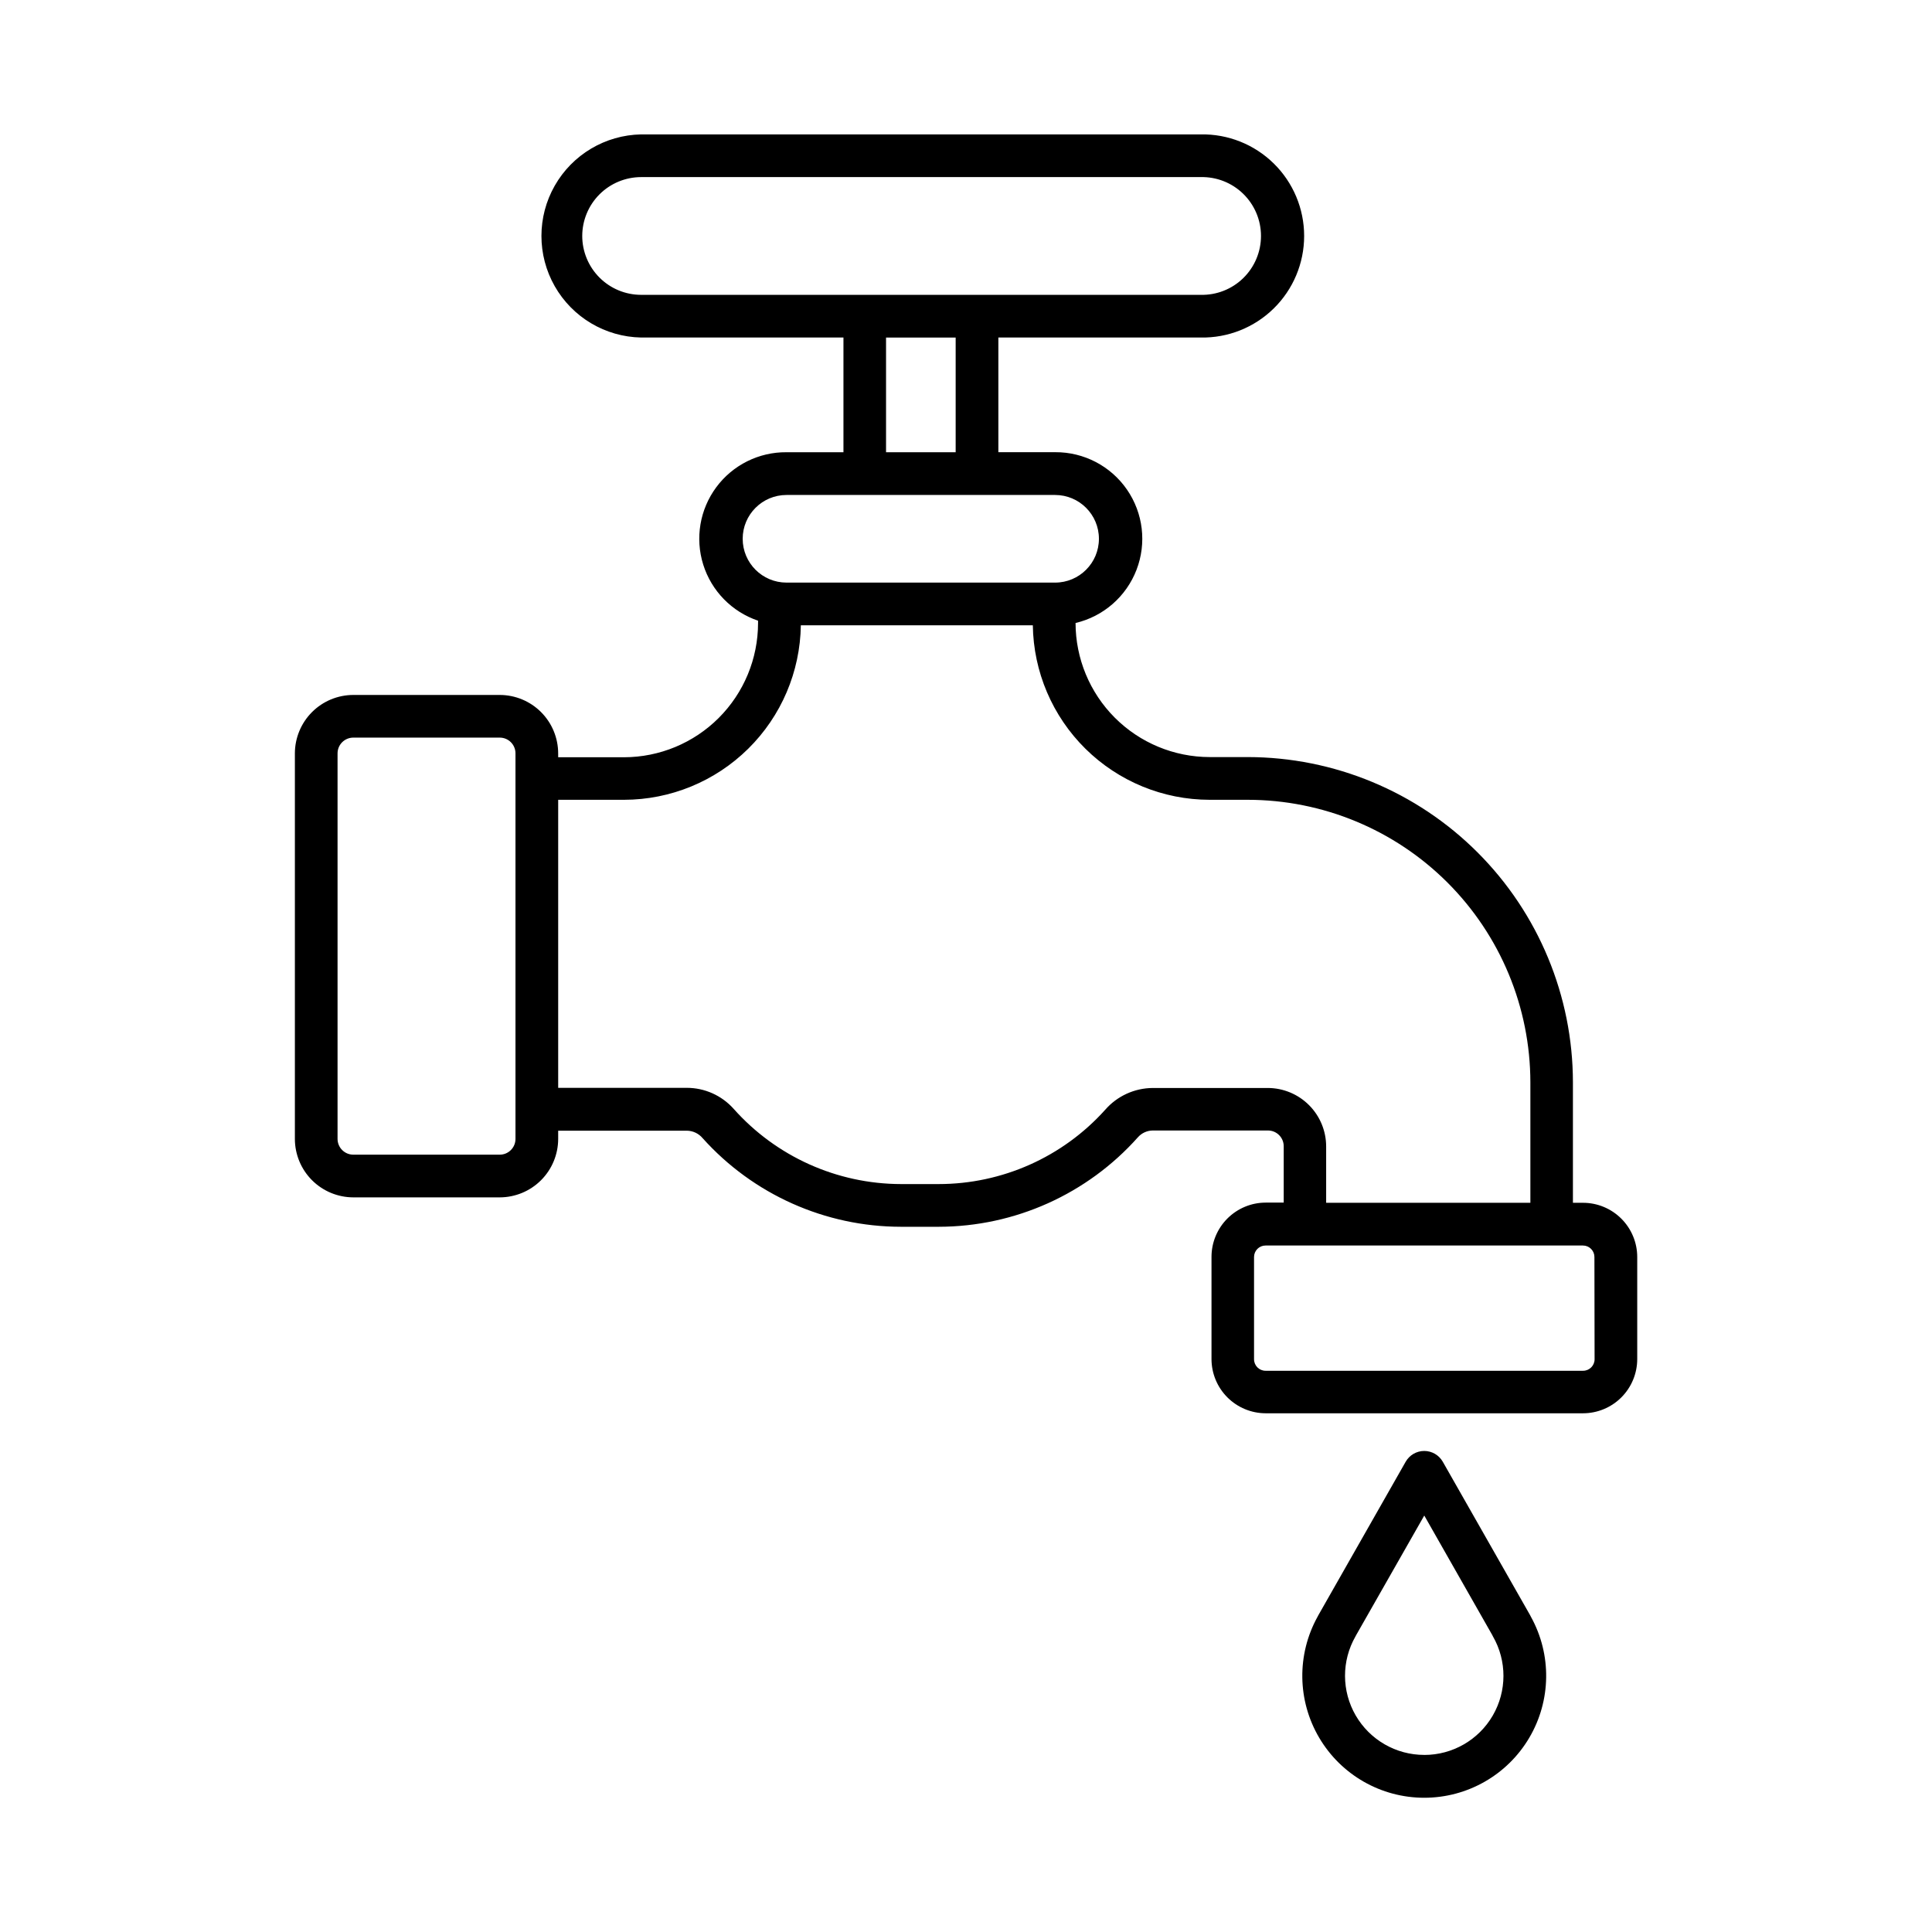 <?xml version="1.0" encoding="UTF-8"?>
<!-- Uploaded to: ICON Repo, www.iconrepo.com, Generator: ICON Repo Mixer Tools -->
<svg fill="#000000" width="800px" height="800px" version="1.1" viewBox="144 144 512 512" xmlns="http://www.w3.org/2000/svg">
 <g>
  <path d="m563.49 462.75h-2.648v-31.941c-0.027-22.848-9.113-44.75-25.266-60.906-16.156-16.156-38.059-25.246-60.902-25.273h-10.105c-9.422-0.012-18.453-3.758-25.113-10.418-6.664-6.664-10.41-15.695-10.422-25.113 7.383-1.738 13.426-7.008 16.152-14.086 2.727-7.074 1.777-15.039-2.531-21.277s-11.422-9.945-19.004-9.902h-15.074v-30.387h53.598c7.231 0.141 14.211-2.637 19.371-7.699s8.066-11.988 8.066-19.219c0-7.227-2.906-14.152-8.066-19.215-5.16-5.066-12.141-7.84-19.371-7.699h-148.28c-9.496 0.18-18.191 5.348-22.887 13.602-4.695 8.254-4.695 18.371 0 26.625 4.695 8.254 13.391 13.426 22.887 13.605h53.629v30.395l-15.094 0.004c-7.332-0.062-14.246 3.383-18.609 9.273-4.363 5.887-5.652 13.504-3.461 20.5 2.188 6.992 7.59 12.52 14.531 14.867v0.66c-0.012 9.422-3.758 18.453-10.418 25.113-6.664 6.664-15.695 10.41-25.113 10.422h-17.438v-0.984c0.004-4.113-1.625-8.062-4.527-10.973-2.906-2.914-6.848-4.551-10.961-4.555h-38.801c-4.106 0.004-8.043 1.637-10.945 4.539-2.902 2.906-4.535 6.84-4.543 10.949v102.17c0.008 4.106 1.641 8.043 4.543 10.945 2.902 2.902 6.84 4.535 10.945 4.543h38.801c4.106-0.008 8.043-1.641 10.945-4.543 2.902-2.902 4.539-6.84 4.543-10.945v-2.184h34.086c1.613 0.016 3.141 0.734 4.18 1.965 13.395 14.941 32.512 23.484 52.578 23.5h10.008c20.18-0.031 39.391-8.668 52.809-23.746 1.004-1.117 2.434-1.762 3.938-1.77h30.504c2.305 0 4.172 1.867 4.172 4.172v14.938h-4.773c-3.809 0.004-7.457 1.52-10.152 4.215-2.691 2.691-4.207 6.344-4.211 10.152v27.098c0.004 3.809 1.52 7.461 4.211 10.152 2.695 2.695 6.344 4.211 10.152 4.215h84.105c3.805-0.004 7.457-1.52 10.148-4.215 2.691-2.691 4.203-6.344 4.207-10.152v-27.051c-0.004-3.812-1.52-7.469-4.223-10.164-2.699-2.695-6.359-4.207-10.172-4.199zm-265.19-256.21c0.004-4.137 1.648-8.105 4.57-11.031 2.926-2.926 6.891-4.57 11.027-4.578h148.28c4.207-0.105 8.277 1.492 11.289 4.43 3.012 2.938 4.711 6.965 4.711 11.172 0 4.207-1.699 8.238-4.711 11.176-3.012 2.938-7.082 4.531-11.289 4.426h-148.28c-4.137-0.004-8.098-1.648-11.023-4.574-2.922-2.922-4.566-6.887-4.574-11.02zm80.512 26.914h18.449v30.395h-18.449zm-37.992 53.332v-0.004c0.004-6.41 5.199-11.605 11.613-11.609h71.18c6.414 0 11.613 5.199 11.613 11.609 0 6.414-5.199 11.613-11.613 11.613h-71.18c-6.414-0.004-11.609-5.199-11.613-11.613zm-60.211 159.04c0 2.305-1.867 4.172-4.172 4.172h-38.801c-2.305 0-4.176-1.867-4.18-4.172v-102.18c0.004-2.305 1.875-4.172 4.18-4.172h38.801c2.305 0 4.172 1.867 4.172 4.172zm199.38-13.5h-30.504c-4.836 0.031-9.43 2.137-12.605 5.785-11.258 12.531-27.309 19.684-44.152 19.68h-9.957c-16.965-0.031-33.109-7.297-44.379-19.977-3.156-3.516-7.656-5.527-12.379-5.527h-34.086v-76.332h17.457c12.316-0.016 24.129-4.875 32.895-13.527 8.766-8.652 13.777-20.406 13.953-32.719h61.48c0.172 12.312 5.18 24.066 13.945 32.719 8.762 8.652 20.578 13.512 32.895 13.527h10.105c19.855 0.008 38.895 7.894 52.941 21.93 14.043 14.035 21.945 33.07 21.969 52.926v31.941h-54.121v-14.938c-0.004-4.102-1.633-8.035-4.531-10.938-2.894-2.902-6.824-4.539-10.926-4.551zm86.594 71.891c0 1.684-1.367 3.051-3.051 3.051h-84.145c-1.684 0-3.051-1.367-3.051-3.051v-27.102c0-0.805 0.324-1.582 0.895-2.152 0.574-0.57 1.348-0.891 2.156-0.887h84.105c0.805-0.004 1.582 0.316 2.156 0.887 0.57 0.57 0.895 1.348 0.891 2.152z"/>
  <path d="m549.5 572.05-23.145-40.668c-1.008-1.77-2.887-2.863-4.922-2.863s-3.914 1.094-4.918 2.863l-23.137 40.668c-0.082 0.141-0.16 0.285-0.227 0.434-5.527 10.012-5.356 22.199 0.457 32.047 5.809 9.852 16.395 15.895 27.828 15.895 11.438 0 22.023-6.043 27.832-15.895 5.812-9.848 5.984-22.035 0.453-32.047-0.062-0.148-0.141-0.293-0.223-0.434zm-28.055 37.02c-7.488 0.008-14.41-3.977-18.168-10.453-3.758-6.473-3.777-14.461-0.059-20.957 0.086-0.137 0.164-0.277 0.227-0.422l18-31.605 17.988 31.617c0.07 0.137 0.137 0.285 0.215 0.422 3.727 6.488 3.711 14.477-0.043 20.953-3.754 6.477-10.676 10.461-18.16 10.453z"/>
 </g>
</svg>